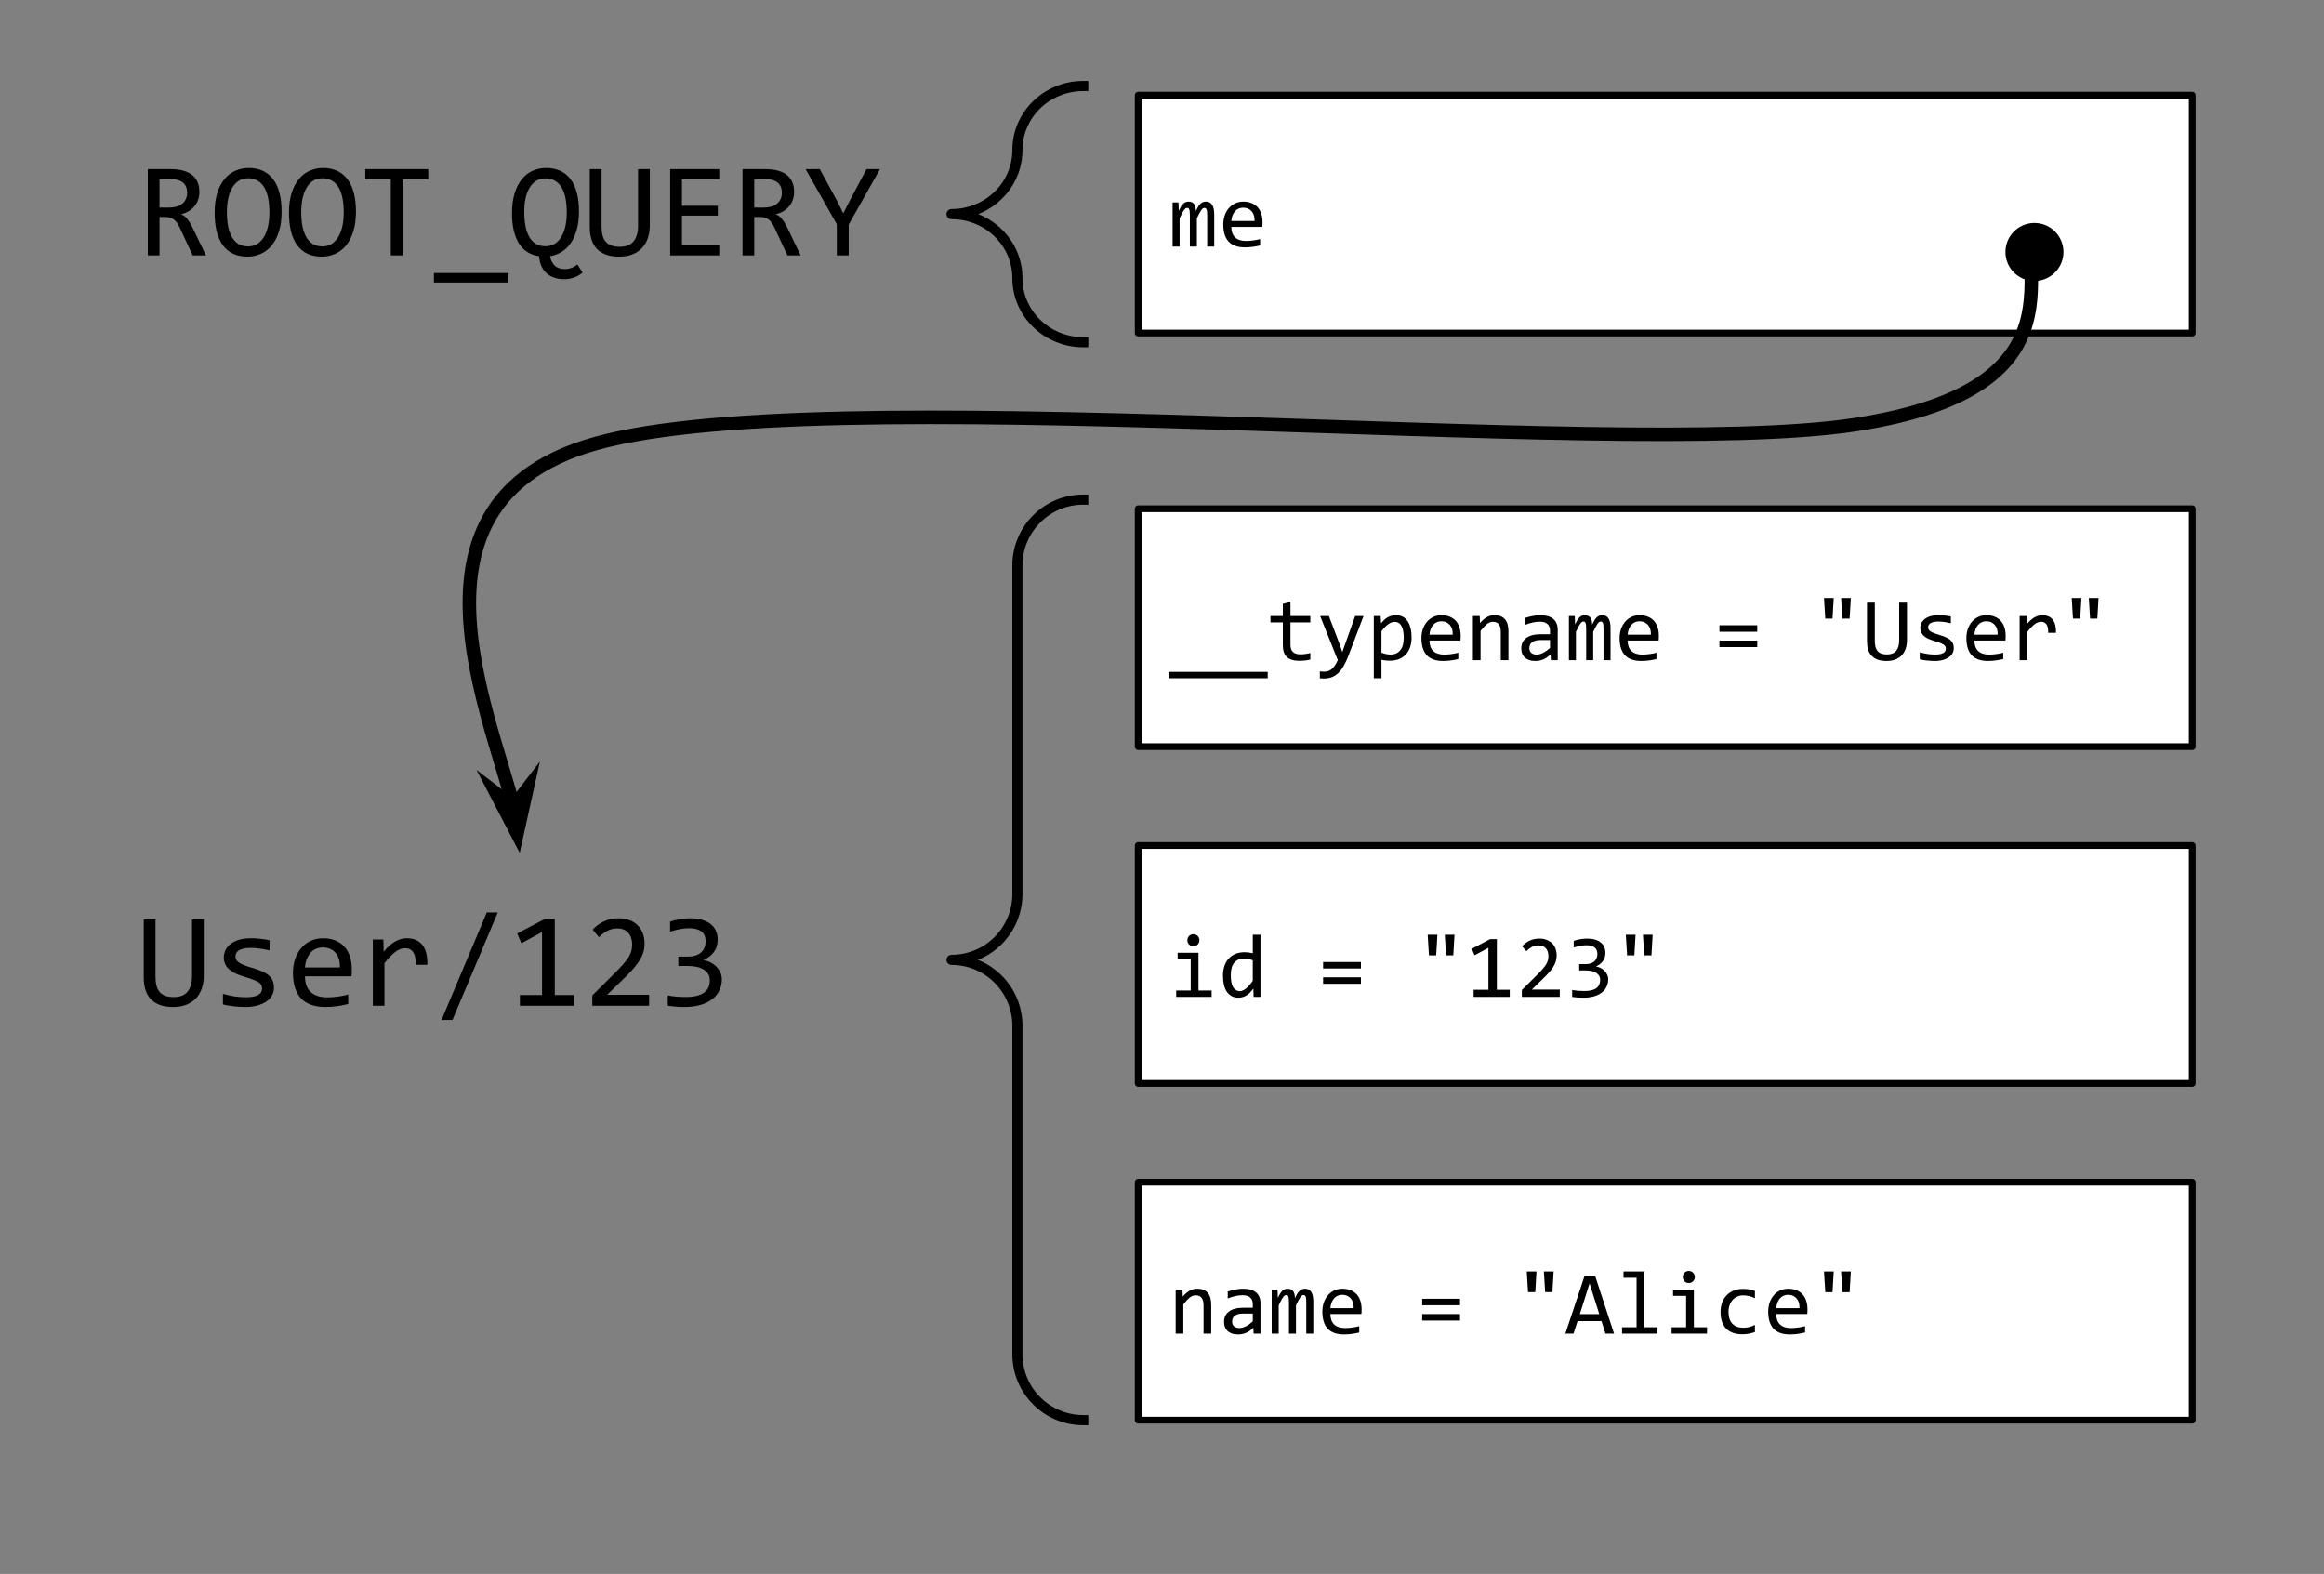 <svg version="1.1" viewBox="0.0 0.0 687.52 465.564" fill="none" stroke="none" stroke-linecap="square" stroke-miterlimit="10" xmlns:xlink="http://www.w3.org/1999/xlink" xmlns="http://www.w3.org/2000/svg"><rect x="0.0" y="0.0" width="687.52" height="465.564" fill="#808080" stroke="none"/><clipPath id="p.0"><path d="m0 0l687.52 0l0 465.564l-687.52 0l0 -465.564z" clip-rule="nonzero"/></clipPath><g clip-path="url(#p.0)"><path fill="#000000" fill-opacity="0.0" d="m0 0l687.52 0l0 465.564l-687.52 0z" fill-rule="evenodd"/><path fill="#000000" fill-opacity="0.0" d="m31.396 28.152l256.598 0l0 70.362l-256.598 0z" fill-rule="evenodd"/><path fill="#000000" d="m60.928 75.552l-3.922 0l-3.812 -8.172q-0.438 -0.938 -0.891 -1.547q-0.438 -0.609 -0.953 -0.969q-0.516 -0.375 -1.141 -0.531q-0.609 -0.156 -1.375 -0.156l-1.641 0l0 11.375l-3.469 0l0 -25.531l6.828 0q2.234 0 3.828 0.5q1.609 0.484 2.625 1.359q1.031 0.875 1.5 2.125q0.484 1.234 0.484 2.734q0 1.188 -0.359 2.266q-0.344 1.062 -1.047 1.938q-0.688 0.859 -1.719 1.5q-1.016 0.625 -2.344 0.938q1.078 0.375 1.828 1.313q0.75 0.922 1.531 2.453l4.047 8.406zm-5.562 -18.516q0 -2.047 -1.281 -3.062q-1.281 -1.016 -3.609 -1.016l-3.281 0l0 8.438l2.812 0q1.234 0 2.219 -0.281q0.984 -0.297 1.672 -0.844q0.703 -0.562 1.078 -1.375q0.391 -0.812 0.391 -1.859zm27.945 5.578q0 3.438 -0.812 5.938q-0.812 2.5 -2.188 4.141q-1.375 1.625 -3.219 2.422q-1.844 0.797 -3.906 0.797q-2.453 0 -4.281 -0.891q-1.828 -0.891 -3.031 -2.562q-1.203 -1.688 -1.797 -4.094q-0.578 -2.422 -0.578 -5.453q0 -3.391 0.797 -5.891q0.812 -2.5 2.188 -4.125q1.375 -1.641 3.203 -2.422q1.844 -0.797 3.891 -0.797q2.469 0 4.297 0.906q1.828 0.891 3.031 2.562q1.219 1.656 1.812 4.062q0.594 2.406 0.594 5.406zm-3.609 0.266q0 -2.25 -0.344 -4.109q-0.344 -1.875 -1.109 -3.219q-0.766 -1.344 -1.969 -2.078q-1.188 -0.75 -2.891 -0.75q-1.641 0 -2.828 0.797q-1.172 0.781 -1.938 2.141q-0.766 1.359 -1.141 3.188q-0.359 1.812 -0.359 3.875q0 2.266 0.344 4.125q0.359 1.859 1.109 3.203q0.75 1.344 1.938 2.094q1.188 0.734 2.875 0.734q1.641 0 2.828 -0.797q1.188 -0.797 1.953 -2.141q0.781 -1.359 1.156 -3.172q0.375 -1.828 0.375 -3.891zm25.602 -0.266q0 3.438 -0.812 5.938q-0.812 2.5 -2.188 4.141q-1.375 1.625 -3.219 2.422q-1.844 0.797 -3.906 0.797q-2.453 0 -4.281 -0.891q-1.828 -0.891 -3.031 -2.562q-1.203 -1.688 -1.797 -4.094q-0.578 -2.422 -0.578 -5.453q0 -3.391 0.797 -5.891q0.812 -2.5 2.188 -4.125q1.375 -1.641 3.203 -2.422q1.844 -0.797 3.891 -0.797q2.469 0 4.297 0.906q1.828 0.891 3.031 2.562q1.219 1.656 1.812 4.062q0.594 2.406 0.594 5.406zm-3.609 0.266q0 -2.25 -0.344 -4.109q-0.344 -1.875 -1.109 -3.219q-0.766 -1.344 -1.969 -2.078q-1.188 -0.75 -2.891 -0.75q-1.641 0 -2.828 0.797q-1.172 0.781 -1.938 2.141q-0.766 1.359 -1.141 3.188q-0.359 1.812 -0.359 3.875q0 2.266 0.344 4.125q0.359 1.859 1.109 3.203q0.75 1.344 1.938 2.094q1.188 0.734 2.875 0.734q1.641 0 2.828 -0.797q1.188 -0.797 1.953 -2.141q0.781 -1.359 1.156 -3.172q0.375 -1.828 0.375 -3.891zm24.992 -9.891l-7.562 0l0 22.563l-3.516 0l0 -22.563l-7.547 0l0 -2.969l18.625 0l0 2.969zm23.68 30.578l-22.0 0l0 -2.812l22.0 0l0 2.812zm9.117 -7.781q-2.031 -0.297 -3.547 -1.281q-1.5 -1.0 -2.5 -2.625q-0.984 -1.641 -1.484 -3.859q-0.484 -2.219 -0.484 -4.906q0 -3.484 0.797 -6.016q0.812 -2.547 2.188 -4.188q1.375 -1.656 3.203 -2.438q1.844 -0.797 3.891 -0.797q2.469 0 4.297 0.891q1.828 0.875 3.031 2.547q1.219 1.672 1.812 4.047q0.594 2.375 0.594 5.344q0 3.125 -0.672 5.484q-0.656 2.344 -1.812 3.984q-1.156 1.641 -2.719 2.578q-1.562 0.938 -3.359 1.234q0.297 1.719 1.375 2.766q1.078 1.047 3.031 1.047q0.938 0 1.844 -0.312q0.906 -0.312 1.844 -1.062l1.547 2.406q-1.297 1.062 -2.672 1.5q-1.359 0.453 -2.797 0.453q-1.562 0 -2.875 -0.438q-1.312 -0.422 -2.281 -1.281q-0.969 -0.844 -1.562 -2.125q-0.578 -1.266 -0.688 -2.953zm8.188 -12.875q0 -2.266 -0.344 -4.125q-0.344 -1.875 -1.109 -3.203q-0.766 -1.344 -1.969 -2.078q-1.188 -0.75 -2.891 -0.75q-1.641 0 -2.828 0.781q-1.172 0.781 -1.938 2.125q-0.766 1.328 -1.141 3.125q-0.359 1.781 -0.359 3.797q0 2.328 0.344 4.219q0.359 1.875 1.109 3.219q0.75 1.344 1.938 2.078q1.188 0.734 2.875 0.734q1.641 0 2.828 -0.781q1.188 -0.781 1.953 -2.125q0.781 -1.344 1.156 -3.156q0.375 -1.812 0.375 -3.859zm24.57 3.75q0 2.109 -0.609 3.828q-0.594 1.703 -1.75 2.906q-1.141 1.203 -2.812 1.859q-1.672 0.656 -3.844 0.656q-2.375 0 -4.047 -0.625q-1.656 -0.641 -2.703 -1.781q-1.031 -1.141 -1.516 -2.734q-0.484 -1.609 -0.484 -3.578l0 -17.172l3.484 0l0 16.891q0 1.516 0.281 2.656q0.281 1.125 0.922 1.891q0.656 0.75 1.672 1.141q1.031 0.391 2.516 0.391q2.766 0 4.078 -1.594q1.328 -1.609 1.328 -4.516l0 -16.859l3.484 0l0 16.641zm20.539 8.891l-14.516 0l0 -25.531l14.516 0l0 2.938l-11.031 0l0 7.906l10.609 0l0 2.922l-10.609 0l0 8.797l11.031 0l0 2.969zm24.086 0l-3.922 0l-3.812 -8.172q-0.438 -0.938 -0.891 -1.547q-0.438 -0.609 -0.953 -0.969q-0.516 -0.375 -1.141 -0.531q-0.609 -0.156 -1.375 -0.156l-1.641 0l0 11.375l-3.469 0l0 -25.531l6.828 0q2.234 0 3.828 0.5q1.609 0.484 2.625 1.359q1.031 0.875 1.5 2.125q0.484 1.234 0.484 2.734q0 1.188 -0.359 2.266q-0.344 1.062 -1.047 1.938q-0.688 0.859 -1.719 1.5q-1.016 0.625 -2.344 0.938q1.078 0.375 1.828 1.313q0.75 0.922 1.531 2.453l4.047 8.406zm-5.562 -18.516q0 -2.047 -1.281 -3.062q-1.281 -1.016 -3.609 -1.016l-3.281 0l0 8.438l2.812 0q1.234 0 2.219 -0.281q0.984 -0.297 1.672 -0.844q0.703 -0.562 1.078 -1.375q0.391 -0.812 0.391 -1.859zm29.023 -7.016l-9.25 16.406l0 9.125l-3.516 0l0 -9.203l-9.234 -16.328l4.203 0l5.078 9.344l1.875 3.75l1.719 -3.406l5.141 -9.688l3.984 0z" fill-rule="nonzero"/><path fill="#ffffff" d="m336.722 28.152l311.811 0l0 70.362l-311.811 0z" fill-rule="evenodd"/><path stroke="#000000" stroke-width="2.0" stroke-linejoin="round" stroke-linecap="butt" d="m336.722 28.152l311.811 0l0 70.362l-311.811 0z" fill-rule="evenodd"/><path fill="#000000" d="m357.128 72.933l0 -9.391q0 -0.609 -0.047 -1.0q-0.047 -0.391 -0.156 -0.609q-0.094 -0.234 -0.25 -0.328q-0.141 -0.094 -0.359 -0.094q-0.266 0 -0.484 0.156q-0.219 0.156 -0.469 0.516q-0.25 0.344 -0.562 0.938q-0.312 0.578 -0.719 1.422l0 8.391l-2.078 0l0 -9.141q0 -0.719 -0.047 -1.156q-0.031 -0.438 -0.141 -0.688q-0.094 -0.25 -0.25 -0.344q-0.156 -0.094 -0.375 -0.094q-0.234 0 -0.453 0.141q-0.203 0.125 -0.453 0.469q-0.25 0.328 -0.562 0.922q-0.312 0.578 -0.75 1.5l0 8.391l-2.078 0l0 -13.063l1.734 0l0.094 2.484q0.344 -0.75 0.656 -1.266q0.328 -0.516 0.656 -0.828q0.344 -0.328 0.719 -0.469q0.391 -0.156 0.859 -0.156q1.062 0 1.609 0.688q0.547 0.688 0.547 2.125q0.312 -0.672 0.609 -1.188q0.297 -0.531 0.641 -0.891q0.344 -0.359 0.766 -0.547q0.422 -0.188 0.969 -0.188q2.453 0 2.453 3.781l0 9.516l-2.078 0zm16.374 -7.219q0 0.484 -0.016 0.812q-0.016 0.312 -0.047 0.594l-9.172 0q0 2.016 1.109 3.094q1.125 1.062 3.234 1.062q0.578 0 1.141 -0.047q0.578 -0.047 1.109 -0.125q0.547 -0.078 1.031 -0.172q0.484 -0.094 0.906 -0.219l0 1.875q-0.922 0.25 -2.094 0.406q-1.172 0.172 -2.422 0.172q-1.672 0 -2.891 -0.453q-1.203 -0.453 -1.984 -1.312q-0.766 -0.875 -1.141 -2.125q-0.375 -1.266 -0.375 -2.859q0 -1.375 0.391 -2.594q0.406 -1.234 1.172 -2.156q0.766 -0.938 1.859 -1.484q1.109 -0.547 2.516 -0.547q1.375 0 2.422 0.438q1.062 0.422 1.781 1.203q0.719 0.781 1.094 1.922q0.375 1.125 0.375 2.516zm-2.359 -0.328q0.031 -0.875 -0.172 -1.594q-0.203 -0.719 -0.641 -1.234q-0.438 -0.531 -1.094 -0.828q-0.641 -0.297 -1.5 -0.297q-0.75 0 -1.359 0.297q-0.609 0.281 -1.062 0.812q-0.438 0.516 -0.719 1.25q-0.266 0.719 -0.328 1.594l6.875 0z" fill-rule="nonzero"/><path fill="#ffffff" d="m336.722 250.105l311.811 0l0 70.362l-311.811 0z" fill-rule="evenodd"/><path stroke="#000000" stroke-width="2.0" stroke-linejoin="round" stroke-linecap="butt" d="m336.722 250.105l311.811 0l0 70.362l-311.811 0z" fill-rule="evenodd"/><path fill="#000000" d="m352.253 283.699l-3.859 0l0 -1.875l6.156 0l0 11.172l3.891 0l0 1.891l-10.484 0l0 -1.891l4.297 0l0 -9.297zm0.797 -7.359q0.375 0 0.703 0.141q0.328 0.125 0.562 0.375q0.25 0.25 0.375 0.578q0.141 0.312 0.141 0.688q0 0.359 -0.141 0.688q-0.125 0.328 -0.375 0.578q-0.234 0.25 -0.562 0.391q-0.328 0.125 -0.703 0.125q-0.375 0 -0.703 -0.125q-0.328 -0.141 -0.578 -0.391q-0.234 -0.25 -0.375 -0.578q-0.125 -0.328 -0.125 -0.688q0 -0.375 0.125 -0.688q0.141 -0.328 0.375 -0.578q0.25 -0.25 0.578 -0.375q0.328 -0.141 0.703 -0.141zm8.749 12.281q0 -1.656 0.453 -2.953q0.453 -1.297 1.297 -2.188q0.844 -0.891 2.016 -1.344q1.172 -0.469 2.625 -0.469q0.625 0 1.219 0.078q0.609 0.078 1.203 0.234l0 -5.484l2.281 0l0 18.391l-2.031 0l-0.078 -2.469q-0.953 1.375 -2.062 2.047q-1.109 0.656 -2.391 0.656q-1.125 0 -1.984 -0.469q-0.844 -0.469 -1.422 -1.312q-0.562 -0.859 -0.844 -2.047q-0.281 -1.203 -0.281 -2.672zm2.312 -0.141q0 2.375 0.688 3.547q0.703 1.156 1.984 1.156q0.859 0 1.812 -0.766q0.953 -0.766 2.016 -2.281l0 -6.062q-0.562 -0.266 -1.25 -0.391q-0.672 -0.141 -1.328 -0.141q-1.844 0 -2.891 1.203q-1.031 1.188 -1.031 3.734zm38.499 -2.0l-11.188 0l0 -1.922l11.188 0l0 1.922zm0 4.531l-11.188 0l0 -1.922l11.188 0l0 1.922zm22.624 -14.516l-0.359 6.109l-2.141 0l-0.375 -6.109l2.875 0zm5.062 0l-0.359 6.109l-2.141 0l-0.375 -6.109l2.875 0zm16.343 18.391l-10.688 0l0 -2.109l4.375 0l0 -12.422l-4.078 2.219l-0.844 -1.922l5.422 -2.859l2.0 0l0 14.984l3.812 0l0 2.109zm14.796 0l-11.219 0l0 -2.031l4.406 -4.375q1.078 -1.062 1.75 -1.844q0.688 -0.781 1.062 -1.422q0.375 -0.656 0.5 -1.219q0.141 -0.578 0.141 -1.234q0 -0.625 -0.172 -1.188q-0.172 -0.578 -0.531 -1.0q-0.344 -0.438 -0.906 -0.672q-0.562 -0.25 -1.344 -0.25q-1.078 0 -1.969 0.484q-0.875 0.469 -1.609 1.234l-1.25 -1.484q0.953 -1.016 2.203 -1.625q1.266 -0.625 2.938 -0.625q1.125 0 2.047 0.344q0.938 0.344 1.609 0.984q0.688 0.625 1.047 1.562q0.375 0.922 0.375 2.078q0 0.969 -0.266 1.812q-0.25 0.828 -0.781 1.656q-0.516 0.828 -1.328 1.719q-0.797 0.875 -1.891 1.922l-3.078 3.016l8.266 0l0 2.156zm14.328 -5.172q0 1.125 -0.453 2.109q-0.453 0.984 -1.375 1.719q-0.906 0.734 -2.297 1.156q-1.375 0.422 -3.203 0.422q-1.016 0 -1.828 -0.062q-0.797 -0.062 -1.5 -0.172l0 -2.031q0.797 0.141 1.688 0.219q0.906 0.078 1.844 0.078q1.281 0 2.188 -0.219q0.906 -0.234 1.469 -0.656q0.578 -0.438 0.828 -1.047q0.266 -0.609 0.266 -1.375q0 -0.703 -0.312 -1.219q-0.312 -0.531 -0.875 -0.875q-0.562 -0.359 -1.359 -0.531q-0.781 -0.172 -1.719 -0.172l-1.938 0l0 -1.875l1.969 0q0.766 0 1.391 -0.188q0.641 -0.203 1.078 -0.578q0.453 -0.391 0.688 -0.938q0.25 -0.562 0.25 -1.266q0 -1.359 -0.844 -1.984q-0.828 -0.625 -2.438 -0.625q-0.859 0 -1.781 0.172q-0.906 0.172 -1.938 0.5l0 -1.969q0.438 -0.156 0.938 -0.281q0.5 -0.125 1.0 -0.203q0.5 -0.094 1.0 -0.141q0.5 -0.047 0.953 -0.047q1.344 0 2.375 0.297q1.031 0.297 1.719 0.844q0.688 0.547 1.031 1.328q0.359 0.781 0.359 1.75q0 1.453 -0.75 2.453q-0.734 0.984 -2.047 1.578q0.672 0.094 1.312 0.406q0.641 0.312 1.156 0.812q0.516 0.484 0.828 1.156q0.328 0.656 0.328 1.453zm8.093 -13.219l-0.359 6.109l-2.141 0l-0.375 -6.109l2.875 0zm5.062 0l-0.359 6.109l-2.141 0l-0.375 -6.109l2.875 0z" fill-rule="nonzero"/><path fill="#000000" fill-opacity="0.0" d="m31.396 250.105l256.598 0l0 70.362l-256.598 0z" fill-rule="evenodd"/><path fill="#000000" d="m60.287 288.614q0 2.109 -0.609 3.828q-0.594 1.703 -1.75 2.906q-1.141 1.203 -2.812 1.859q-1.672 0.656 -3.844 0.656q-2.375 0 -4.047 -0.625q-1.656 -0.641 -2.703 -1.781q-1.031 -1.141 -1.516 -2.734q-0.484 -1.609 -0.484 -3.578l0 -17.172l3.484 0l0 16.891q0 1.516 0.281 2.656q0.281 1.125 0.922 1.891q0.656 0.75 1.672 1.141q1.031 0.391 2.516 0.391q2.766 0 4.078 -1.594q1.328 -1.609 1.328 -4.516l0 -16.859l3.484 0l0 16.641zm20.758 3.531q0 1.047 -0.359 1.875q-0.344 0.812 -0.953 1.453q-0.609 0.625 -1.406 1.078q-0.797 0.438 -1.703 0.734q-0.906 0.297 -1.875 0.438q-0.953 0.141 -1.875 0.141q-1.984 0 -3.656 -0.188q-1.672 -0.172 -3.266 -0.562l0 -3.125q1.719 0.484 3.406 0.75q1.703 0.25 3.391 0.25q2.438 0 3.609 -0.656q1.172 -0.672 1.172 -1.906q0 -0.531 -0.188 -0.953q-0.188 -0.422 -0.672 -0.797q-0.484 -0.375 -1.516 -0.781q-1.031 -0.422 -2.797 -0.953q-1.328 -0.391 -2.453 -0.875q-1.125 -0.5 -1.953 -1.188q-0.812 -0.688 -1.281 -1.594q-0.469 -0.922 -0.469 -2.172q0 -0.828 0.375 -1.797q0.391 -0.984 1.297 -1.812q0.922 -0.844 2.484 -1.406q1.562 -0.562 3.906 -0.562q1.156 0 2.562 0.141q1.406 0.125 2.922 0.438l0 3.016q-1.594 -0.391 -3.031 -0.562q-1.438 -0.188 -2.484 -0.188q-1.281 0 -2.156 0.203q-0.859 0.188 -1.406 0.531q-0.531 0.328 -0.766 0.797q-0.234 0.453 -0.234 0.984q0 0.531 0.203 0.969q0.219 0.422 0.766 0.828q0.562 0.391 1.547 0.797q1.0 0.391 2.609 0.859q1.734 0.516 2.922 1.078q1.203 0.547 1.938 1.234q0.75 0.672 1.062 1.531q0.328 0.859 0.328 1.953zm23.023 -5.484q0 0.719 -0.016 1.219q-0.016 0.484 -0.062 0.906l-13.766 0q0 3.016 1.672 4.625q1.688 1.609 4.844 1.609q0.859 0 1.719 -0.062q0.859 -0.078 1.656 -0.188q0.812 -0.125 1.547 -0.266q0.734 -0.141 1.359 -0.328l0 2.797q-1.391 0.391 -3.141 0.641q-1.75 0.25 -3.625 0.25q-2.516 0 -4.344 -0.688q-1.812 -0.688 -2.969 -1.984q-1.156 -1.297 -1.719 -3.188q-0.562 -1.891 -0.562 -4.266q0 -2.078 0.594 -3.922q0.609 -1.844 1.75 -3.234q1.141 -1.406 2.797 -2.219q1.656 -0.828 3.766 -0.828q2.062 0 3.641 0.656q1.578 0.641 2.656 1.828q1.094 1.172 1.641 2.859q0.562 1.688 0.562 3.781zm-3.531 -0.484q0.062 -1.312 -0.25 -2.391q-0.312 -1.094 -0.969 -1.875q-0.656 -0.781 -1.641 -1.219q-0.969 -0.438 -2.266 -0.438q-1.109 0 -2.031 0.438q-0.906 0.422 -1.578 1.203q-0.656 0.781 -1.078 1.875q-0.406 1.094 -0.5 2.406l10.312 0zm9.758 -8.281l3.109 0l0.094 3.609q1.75 -2.094 3.438 -3.031q1.688 -0.938 3.406 -0.938q3.047 0 4.609 1.984q1.578 1.969 1.469 5.859l-3.438 0q0.047 -2.578 -0.766 -3.734q-0.797 -1.172 -2.359 -1.172q-0.688 0 -1.391 0.25q-0.688 0.234 -1.422 0.781q-0.734 0.531 -1.562 1.375q-0.812 0.828 -1.75 2.031l0 12.594l-3.438 0l0 -19.609zm36.961 -7.984l-13.406 31.797l-3.234 0l13.391 -31.797l3.25 0zm22.57 27.594l-16.031 0l0 -3.172l6.562 0l0 -18.625l-6.109 3.312l-1.25 -2.891l8.125 -4.266l3.0 0l0 22.469l5.703 0l0 3.172zm22.211 0l-16.812 0l0 -3.047l6.594 -6.562q1.625 -1.609 2.641 -2.781q1.016 -1.172 1.578 -2.125q0.578 -0.969 0.766 -1.828q0.203 -0.859 0.203 -1.859q0 -0.938 -0.266 -1.781q-0.25 -0.859 -0.781 -1.5q-0.516 -0.641 -1.359 -1.016q-0.844 -0.375 -2.016 -0.375q-1.625 0 -2.953 0.734q-1.328 0.719 -2.438 1.859l-1.875 -2.234q1.453 -1.531 3.328 -2.438q1.891 -0.922 4.391 -0.922q1.703 0 3.094 0.516q1.391 0.5 2.406 1.453q1.016 0.953 1.578 2.344q0.562 1.391 0.562 3.125q0 1.469 -0.391 2.719q-0.391 1.25 -1.188 2.484q-0.797 1.234 -2.0 2.562q-1.188 1.328 -2.828 2.922l-4.641 4.5l12.406 0l0 3.25zm21.508 -7.75q0 1.672 -0.688 3.156q-0.688 1.469 -2.062 2.578q-1.359 1.094 -3.438 1.734q-2.062 0.641 -4.812 0.641q-1.516 0 -2.734 -0.109q-1.203 -0.094 -2.266 -0.25l0 -3.047q1.219 0.219 2.562 0.344q1.344 0.109 2.75 0.109q1.922 0 3.266 -0.344q1.359 -0.344 2.219 -0.984q0.859 -0.656 1.25 -1.562q0.391 -0.922 0.391 -2.078q0 -1.047 -0.469 -1.828q-0.469 -0.781 -1.312 -1.312q-0.844 -0.531 -2.031 -0.797q-1.188 -0.266 -2.594 -0.266l-2.906 0l0 -2.781l2.953 0q1.156 0 2.094 -0.297q0.953 -0.312 1.625 -0.875q0.672 -0.578 1.031 -1.406q0.359 -0.828 0.359 -1.875q0 -2.062 -1.25 -3.0q-1.25 -0.938 -3.672 -0.938q-1.281 0 -2.656 0.266q-1.359 0.25 -2.922 0.75l0 -2.969q0.656 -0.234 1.406 -0.406q0.766 -0.188 1.516 -0.312q0.75 -0.141 1.484 -0.203q0.75 -0.062 1.438 -0.062q2.031 0 3.562 0.438q1.547 0.438 2.578 1.266q1.047 0.812 1.562 1.984q0.531 1.172 0.531 2.641q0 2.188 -1.125 3.672q-1.125 1.484 -3.078 2.359q1.0 0.156 1.969 0.625q0.969 0.469 1.734 1.203q0.781 0.734 1.25 1.734q0.484 0.984 0.484 2.203z" fill-rule="nonzero"/><path fill="#000000" fill-opacity="0.0" d="m320.462 101.223c-10.759 0 -19.48 -8.482 -19.48 -18.945l0 0c0 -10.463 -8.722 -18.945 -19.48 -18.945l0 0c10.759 0 19.48 -8.482 19.48 -18.945l0 0l0 0c0 -10.463 8.722 -18.945 19.48 -18.945z" fill-rule="evenodd"/><path fill="#000000" fill-opacity="0.0" d="m320.462 101.223c-10.759 0 -19.48 -8.482 -19.48 -18.945l0 0c0 -10.463 -8.722 -18.945 -19.48 -18.945l0 0c10.759 0 19.48 -8.482 19.48 -18.945l0 0l0 0c0 -10.463 8.722 -18.945 19.48 -18.945" fill-rule="evenodd"/><path stroke="#000000" stroke-width="3.0" stroke-linejoin="round" stroke-linecap="butt" d="m320.462 101.223c-10.759 0 -19.48 -8.482 -19.48 -18.945l0 0c0 -10.463 -8.722 -18.945 -19.48 -18.945l0 0c10.759 0 19.48 -8.482 19.48 -18.945l0 0l0 0c0 -10.463 8.722 -18.945 19.48 -18.945" fill-rule="evenodd"/><path fill="#000000" fill-opacity="0.0" d="m320.462 420.071c-10.759 0 -19.48 -8.722 -19.48 -19.48l0 -97.181c0 -10.759 -8.722 -19.48 -19.48 -19.48l0 0c10.759 0 19.48 -8.722 19.48 -19.48l0 -97.181l0 0c0 -10.759 8.722 -19.48 19.48 -19.48z" fill-rule="evenodd"/><path fill="#000000" fill-opacity="0.0" d="m320.462 420.071c-10.759 0 -19.48 -8.722 -19.48 -19.48l0 -97.181c0 -10.759 -8.722 -19.48 -19.48 -19.48l0 0c10.759 0 19.48 -8.722 19.48 -19.48l0 -97.181l0 0c0 -10.759 8.722 -19.48 19.48 -19.48" fill-rule="evenodd"/><path stroke="#000000" stroke-width="3.0" stroke-linejoin="round" stroke-linecap="butt" d="m320.462 420.071c-10.759 0 -19.48 -8.722 -19.48 -19.48l0 -97.181c0 -10.759 -8.722 -19.48 -19.48 -19.48l0 0c10.759 0 19.48 -8.722 19.48 -19.48l0 -97.181l0 0c0 -10.759 8.722 -19.48 19.48 -19.48" fill-rule="evenodd"/><path fill="#ffffff" d="m336.722 349.714l311.811 0l0 70.362l-311.811 0z" fill-rule="evenodd"/><path stroke="#000000" stroke-width="2.0" stroke-linejoin="round" stroke-linecap="butt" d="m336.722 349.714l311.811 0l0 70.362l-311.811 0z" fill-rule="evenodd"/><path fill="#000000" d="m347.8 381.433l2.016 0l0.094 2.109q0.578 -0.688 1.109 -1.125q0.531 -0.453 1.047 -0.719q0.516 -0.281 1.047 -0.391q0.531 -0.109 1.109 -0.109q2.016 0 3.047 1.188q1.047 1.188 1.047 3.578l0 8.531l-2.266 0l0 -8.344q0 -1.531 -0.578 -2.266q-0.578 -0.734 -1.703 -0.734q-0.422 0 -0.828 0.125q-0.391 0.109 -0.828 0.422q-0.422 0.312 -0.922 0.828q-0.5 0.516 -1.125 1.297l0 8.672l-2.266 0l0 -13.062zm23.062 13.062l-0.062 -1.75q-1.062 1.047 -2.172 1.516q-1.094 0.469 -2.297 0.469q-1.125 0 -1.922 -0.281q-0.797 -0.297 -1.312 -0.797q-0.5 -0.5 -0.75 -1.172q-0.234 -0.672 -0.234 -1.469q0 -1.969 1.453 -3.078q1.469 -1.109 4.328 -1.109l2.719 0l0 -1.156q0 -1.156 -0.75 -1.844q-0.734 -0.703 -2.266 -0.703q-1.094 0 -2.172 0.25q-1.078 0.25 -2.219 0.703l0 -2.047q0.422 -0.156 0.953 -0.297q0.531 -0.156 1.109 -0.266q0.594 -0.125 1.219 -0.188q0.641 -0.078 1.297 -0.078q1.188 0 2.125 0.266q0.953 0.25 1.609 0.781q0.672 0.531 1.016 1.344q0.359 0.812 0.359 1.906l0 9.0l-2.031 0zm-0.25 -5.953l-2.875 0q-0.844 0 -1.469 0.172q-0.609 0.172 -1.0 0.484q-0.391 0.312 -0.578 0.75q-0.188 0.438 -0.188 0.984q0 0.375 0.109 0.719q0.125 0.344 0.375 0.609q0.266 0.266 0.688 0.422q0.422 0.156 1.016 0.156q0.781 0 1.781 -0.469q1.016 -0.484 2.141 -1.5l0 -2.328zm15.828 5.953l0 -9.391q0 -0.609 -0.047 -1.0q-0.047 -0.391 -0.156 -0.609q-0.094 -0.234 -0.25 -0.328q-0.141 -0.094 -0.359 -0.094q-0.266 0 -0.484 0.156q-0.219 0.156 -0.469 0.516q-0.25 0.344 -0.562 0.938q-0.312 0.578 -0.719 1.422l0 8.391l-2.078 0l0 -9.141q0 -0.719 -0.047 -1.156q-0.031 -0.438 -0.141 -0.688q-0.094 -0.25 -0.25 -0.344q-0.156 -0.094 -0.375 -0.094q-0.234 0 -0.453 0.141q-0.203 0.125 -0.453 0.469q-0.25 0.328 -0.562 0.922q-0.312 0.578 -0.75 1.5l0 8.391l-2.078 0l0 -13.062l1.734 0l0.094 2.484q0.344 -0.75 0.656 -1.266q0.328 -0.516 0.656 -0.828q0.344 -0.328 0.719 -0.469q0.391 -0.156 0.859 -0.156q1.062 0 1.609 0.688q0.547 0.688 0.547 2.125q0.312 -0.672 0.609 -1.188q0.297 -0.531 0.641 -0.891q0.344 -0.359 0.766 -0.547q0.422 -0.188 0.969 -0.188q2.453 0 2.453 3.781l0 9.516l-2.078 0zm16.374 -7.219q0 0.484 -0.016 0.812q-0.016 0.312 -0.047 0.594l-9.172 0q0 2.016 1.109 3.094q1.125 1.062 3.234 1.062q0.578 0 1.141 -0.047q0.578 -0.047 1.109 -0.125q0.547 -0.078 1.031 -0.172q0.484 -0.094 0.906 -0.219l0 1.875q-0.922 0.25 -2.094 0.406q-1.172 0.172 -2.422 0.172q-1.672 0 -2.891 -0.453q-1.203 -0.453 -1.984 -1.312q-0.766 -0.875 -1.141 -2.125q-0.375 -1.266 -0.375 -2.859q0 -1.375 0.391 -2.594q0.406 -1.234 1.172 -2.156q0.766 -0.938 1.859 -1.484q1.109 -0.547 2.516 -0.547q1.375 0 2.422 0.438q1.062 0.422 1.781 1.203q0.719 0.781 1.094 1.922q0.375 1.125 0.375 2.516zm-2.359 -0.328q0.031 -0.875 -0.172 -1.594q-0.203 -0.719 -0.641 -1.234q-0.438 -0.531 -1.094 -0.828q-0.641 -0.297 -1.5 -0.297q-0.75 0 -1.359 0.297q-0.609 0.281 -1.062 0.812q-0.438 0.516 -0.719 1.25q-0.266 0.719 -0.328 1.594l6.875 0zm31.468 -0.859l-11.188 0l0 -1.922l11.188 0l0 1.922zm0 4.531l-11.188 0l0 -1.922l11.188 0l0 1.922zm22.624 -14.516l-0.359 6.109l-2.141 0l-0.375 -6.109l2.875 0zm5.062 0l-0.359 6.109l-2.141 0l-0.375 -6.109l2.875 0zm17.89 18.391l-2.531 0l-1.188 -3.703l-7.078 0l-1.203 3.703l-2.406 0l5.656 -17.016l3.172 0l5.578 17.016zm-4.375 -5.781l-2.875 -9.094l-2.875 9.094l5.75 0zm11.031 -10.75l-3.859 0l0 -1.859l6.156 0l0 16.5l3.891 0l0 1.891l-10.484 0l0 -1.891l4.297 0l0 -14.641zm14.656 5.344l-3.859 0l0 -1.875l6.156 0l0 11.172l3.891 0l0 1.891l-10.484 0l0 -1.891l4.297 0l0 -9.297zm0.797 -7.359q0.375 0 0.703 0.141q0.328 0.125 0.562 0.375q0.25 0.25 0.375 0.578q0.141 0.312 0.141 0.688q0 0.359 -0.141 0.688q-0.125 0.328 -0.375 0.578q-0.234 0.25 -0.562 0.391q-0.328 0.125 -0.703 0.125q-0.375 0 -0.703 -0.125q-0.328 -0.141 -0.578 -0.391q-0.234 -0.25 -0.375 -0.578q-0.125 -0.328 -0.125 -0.688q0 -0.375 0.125 -0.688q0.141 -0.328 0.375 -0.578q0.25 -0.25 0.578 -0.375q0.328 -0.141 0.703 -0.141zm19.562 18.062q-0.891 0.344 -1.828 0.5q-0.922 0.172 -1.906 0.172q-3.094 0 -4.766 -1.672q-1.672 -1.688 -1.672 -4.922q0 -1.547 0.469 -2.812q0.484 -1.266 1.359 -2.156q0.875 -0.906 2.078 -1.391q1.219 -0.484 2.672 -0.484q1.016 0 1.891 0.141q0.891 0.141 1.703 0.469l0 2.156q-0.844 -0.438 -1.734 -0.641q-0.875 -0.203 -1.812 -0.203q-0.859 0 -1.641 0.344q-0.766 0.328 -1.359 0.953q-0.578 0.625 -0.922 1.531q-0.344 0.891 -0.344 2.016q0 2.375 1.156 3.562q1.156 1.172 3.188 1.172q0.938 0 1.797 -0.203q0.859 -0.219 1.672 -0.641l0 2.109zm15.546 -6.734q0 0.484 -0.016 0.812q-0.016 0.312 -0.047 0.594l-9.172 0q0 2.016 1.109 3.094q1.125 1.062 3.234 1.062q0.578 0 1.141 -0.047q0.578 -0.047 1.109 -0.125q0.547 -0.078 1.031 -0.172q0.484 -0.094 0.906 -0.219l0 1.875q-0.922 0.25 -2.094 0.406q-1.172 0.172 -2.422 0.172q-1.672 0 -2.891 -0.453q-1.203 -0.453 -1.984 -1.312q-0.766 -0.875 -1.141 -2.125q-0.375 -1.266 -0.375 -2.859q0 -1.375 0.391 -2.594q0.406 -1.234 1.172 -2.156q0.766 -0.938 1.859 -1.484q1.109 -0.547 2.516 -0.547q1.375 0 2.422 0.438q1.062 0.422 1.781 1.203q0.719 0.781 1.094 1.922q0.375 1.125 0.375 2.516zm-2.359 -0.328q0.031 -0.875 -0.172 -1.594q-0.203 -0.719 -0.641 -1.234q-0.438 -0.531 -1.094 -0.828q-0.641 -0.297 -1.5 -0.297q-0.75 0 -1.359 0.297q-0.609 0.281 -1.062 0.812q-0.438 0.516 -0.719 1.25q-0.266 0.719 -0.328 1.594l6.875 0zm10.124 -10.844l-0.359 6.109l-2.141 0l-0.375 -6.109l2.875 0zm5.062 0l-0.359 6.109l-2.141 0l-0.375 -6.109l2.875 0z" fill-rule="nonzero"/><path fill="#ffffff" d="m336.722 150.496l311.811 0l0 70.362l-311.811 0z" fill-rule="evenodd"/><path stroke="#000000" stroke-width="2.0" stroke-linejoin="round" stroke-linecap="butt" d="m336.722 150.496l311.811 0l0 70.362l-311.811 0z" fill-rule="evenodd"/><path fill="#000000" d="m360.378 200.621l-14.656 0l0 -1.875l14.656 0l0 1.875zm14.656 0l-14.656 0l0 -1.875l14.656 0l0 1.875zm12.609 -5.531q-0.766 0.203 -1.594 0.281q-0.812 0.094 -1.656 0.094q-2.469 0 -3.672 -1.109q-1.203 -1.125 -1.203 -3.422l0 -6.828l-3.672 0l0 -1.891l3.672 0l0 -3.594l2.25 -0.594l0 4.188l5.875 0l0 1.891l-5.875 0l0 6.641q0 1.406 0.75 2.109q0.75 0.688 2.219 0.688q0.625 0 1.359 -0.094q0.75 -0.094 1.547 -0.312l0 1.953zm15.749 -12.875l-4.453 11.688q-0.688 1.781 -1.422 3.062q-0.734 1.297 -1.609 2.125q-0.875 0.828 -1.922 1.219q-1.031 0.391 -2.312 0.391q-0.344 0 -0.625 -0.016q-0.266 -0.016 -0.594 -0.047l0 -2.047q0.281 0.031 0.625 0.062q0.344 0.031 0.719 0.031q0.625 0 1.156 -0.188q0.547 -0.172 1.031 -0.594q0.484 -0.406 0.922 -1.062q0.438 -0.641 0.859 -1.562l-5.219 -13.062l2.578 0l3.297 8.641l0.672 2.031l0.75 -2.094l3.062 -8.578l2.484 0zm14.203 6.297q0 1.734 -0.484 3.047q-0.484 1.297 -1.344 2.156q-0.859 0.859 -2.031 1.297q-1.172 0.422 -2.547 0.422q-0.625 0 -1.25 -0.062q-0.609 -0.062 -1.25 -0.219l0 5.469l-2.266 0l0 -18.406l2.016 0l0.156 2.188q0.969 -1.344 2.078 -1.875q1.109 -0.547 2.391 -0.547q1.125 0 1.969 0.469q0.844 0.469 1.406 1.328q0.578 0.844 0.859 2.047q0.297 1.203 0.297 2.688zm-2.312 0.094q0 -1.016 -0.156 -1.875q-0.141 -0.859 -0.469 -1.469q-0.328 -0.625 -0.844 -0.969q-0.5 -0.344 -1.203 -0.344q-0.438 0 -0.875 0.141q-0.438 0.141 -0.922 0.469q-0.469 0.312 -1.0 0.844q-0.516 0.516 -1.125 1.297l0 6.344q0.625 0.25 1.312 0.406q0.703 0.156 1.359 0.156q1.828 0 2.875 -1.25q1.047 -1.25 1.047 -3.75zm16.843 -0.547q0 0.484 -0.016 0.812q-0.016 0.312 -0.047 0.594l-9.172 0q0 2.016 1.109 3.094q1.125 1.062 3.234 1.062q0.578 0 1.141 -0.047q0.578 -0.047 1.109 -0.125q0.547 -0.078 1.031 -0.172q0.484 -0.094 0.906 -0.219l0 1.875q-0.922 0.25 -2.094 0.406q-1.172 0.172 -2.422 0.172q-1.672 0 -2.891 -0.453q-1.203 -0.453 -1.984 -1.312q-0.766 -0.875 -1.141 -2.125q-0.375 -1.266 -0.375 -2.859q0 -1.375 0.391 -2.594q0.406 -1.234 1.172 -2.156q0.766 -0.938 1.859 -1.484q1.109 -0.547 2.516 -0.547q1.375 0 2.422 0.438q1.062 0.422 1.781 1.203q0.719 0.781 1.094 1.922q0.375 1.125 0.375 2.516zm-2.359 -0.328q0.031 -0.875 -0.172 -1.594q-0.203 -0.719 -0.641 -1.234q-0.438 -0.531 -1.094 -0.828q-0.641 -0.297 -1.5 -0.297q-0.75 0 -1.359 0.297q-0.609 0.281 -1.062 0.812q-0.438 0.516 -0.719 1.25q-0.266 0.719 -0.328 1.594l6.875 0zm5.968 -5.516l2.016 0l0.094 2.109q0.578 -0.688 1.109 -1.125q0.531 -0.453 1.047 -0.719q0.516 -0.281 1.047 -0.391q0.531 -0.109 1.109 -0.109q2.016 0 3.047 1.188q1.047 1.188 1.047 3.578l0 8.531l-2.266 0l0 -8.344q0 -1.531 -0.578 -2.266q-0.578 -0.734 -1.703 -0.734q-0.422 0 -0.828 0.125q-0.391 0.109 -0.828 0.422q-0.422 0.312 -0.922 0.828q-0.5 0.516 -1.125 1.297l0 8.672l-2.266 0l0 -13.062zm23.062 13.062l-0.062 -1.75q-1.062 1.047 -2.172 1.516q-1.094 0.469 -2.297 0.469q-1.125 0 -1.922 -0.281q-0.797 -0.297 -1.312 -0.797q-0.5 -0.5 -0.75 -1.172q-0.234 -0.672 -0.234 -1.469q0 -1.969 1.453 -3.078q1.469 -1.109 4.328 -1.109l2.719 0l0 -1.156q0 -1.156 -0.75 -1.844q-0.734 -0.703 -2.266 -0.703q-1.094 0 -2.172 0.25q-1.078 0.25 -2.219 0.703l0 -2.047q0.422 -0.156 0.953 -0.297q0.531 -0.156 1.109 -0.266q0.594 -0.125 1.219 -0.188q0.641 -0.078 1.297 -0.078q1.188 0 2.125 0.266q0.953 0.25 1.609 0.781q0.672 0.531 1.016 1.344q0.359 0.812 0.359 1.906l0 9.0l-2.031 0zm-0.25 -5.953l-2.875 0q-0.844 0 -1.469 0.172q-0.609 0.172 -1.0 0.484q-0.391 0.312 -0.578 0.75q-0.188 0.438 -0.188 0.984q0 0.375 0.109 0.719q0.125 0.344 0.375 0.609q0.266 0.266 0.688 0.422q0.422 0.156 1.016 0.156q0.781 0 1.781 -0.469q1.016 -0.484 2.141 -1.5l0 -2.328zm15.828 5.953l0 -9.391q0 -0.609 -0.047 -1.0q-0.047 -0.391 -0.156 -0.609q-0.094 -0.234 -0.25 -0.328q-0.141 -0.094 -0.359 -0.094q-0.266 0 -0.484 0.156q-0.219 0.156 -0.469 0.516q-0.25 0.344 -0.562 0.938q-0.312 0.578 -0.719 1.422l0 8.391l-2.078 0l0 -9.141q0 -0.719 -0.047 -1.156q-0.031 -0.438 -0.141 -0.688q-0.094 -0.25 -0.25 -0.344q-0.156 -0.094 -0.375 -0.094q-0.234 0 -0.453 0.141q-0.203 0.125 -0.453 0.469q-0.25 0.328 -0.562 0.922q-0.312 0.578 -0.75 1.5l0 8.391l-2.078 0l0 -13.062l1.734 0l0.094 2.484q0.344 -0.75 0.656 -1.266q0.328 -0.516 0.656 -0.828q0.344 -0.328 0.719 -0.469q0.391 -0.156 0.859 -0.156q1.062 0 1.609 0.688q0.547 0.688 0.547 2.125q0.312 -0.672 0.609 -1.188q0.297 -0.531 0.641 -0.891q0.344 -0.359 0.766 -0.547q0.422 -0.188 0.969 -0.188q2.453 0 2.453 3.781l0 9.516l-2.078 0zm16.374 -7.219q0 0.484 -0.016 0.812q-0.016 0.312 -0.047 0.594l-9.172 0q0 2.016 1.109 3.094q1.125 1.062 3.234 1.062q0.578 0 1.141 -0.047q0.578 -0.047 1.109 -0.125q0.547 -0.078 1.031 -0.172q0.484 -0.094 0.906 -0.219l0 1.875q-0.922 0.25 -2.094 0.406q-1.172 0.172 -2.422 0.172q-1.672 0 -2.891 -0.453q-1.203 -0.453 -1.984 -1.312q-0.766 -0.875 -1.141 -2.125q-0.375 -1.266 -0.375 -2.859q0 -1.375 0.391 -2.594q0.406 -1.234 1.172 -2.156q0.766 -0.938 1.859 -1.484q1.109 -0.547 2.516 -0.547q1.375 0 2.422 0.438q1.062 0.422 1.781 1.203q0.719 0.781 1.094 1.922q0.375 1.125 0.375 2.516zm-2.359 -0.328q0.031 -0.875 -0.172 -1.594q-0.203 -0.719 -0.641 -1.234q-0.438 -0.531 -1.094 -0.828q-0.641 -0.297 -1.5 -0.297q-0.75 0 -1.359 0.297q-0.609 0.281 -1.062 0.812q-0.438 0.516 -0.719 1.25q-0.266 0.719 -0.328 1.594l6.875 0zm31.468 -0.859l-11.188 0l0 -1.922l11.188 0l0 1.922zm0 4.531l-11.188 0l0 -1.922l11.188 0l0 1.922zm22.624 -14.516l-0.359 6.109l-2.141 0l-0.375 -6.109l2.875 0zm5.062 0l-0.359 6.109l-2.141 0l-0.375 -6.109l2.875 0zm16.609 12.469q0 1.406 -0.406 2.547q-0.391 1.141 -1.156 1.938q-0.766 0.797 -1.891 1.234q-1.109 0.438 -2.547 0.438q-1.594 0 -2.703 -0.406q-1.094 -0.422 -1.797 -1.188q-0.688 -0.766 -1.016 -1.828q-0.312 -1.062 -0.312 -2.391l0 -11.438l2.312 0l0 11.266q0 1.0 0.188 1.766q0.188 0.75 0.609 1.266q0.438 0.5 1.125 0.766q0.688 0.25 1.672 0.25q1.844 0 2.719 -1.062q0.891 -1.078 0.891 -3.016l0 -11.234l2.312 0l0 11.094zm13.843 2.359q0 0.688 -0.234 1.234q-0.234 0.547 -0.641 0.969q-0.406 0.422 -0.938 0.719q-0.531 0.297 -1.141 0.5q-0.609 0.188 -1.25 0.281q-0.641 0.094 -1.25 0.094q-1.328 0 -2.438 -0.125q-1.109 -0.109 -2.172 -0.375l0 -2.078q1.141 0.328 2.266 0.5q1.141 0.172 2.25 0.172q1.641 0 2.422 -0.438q0.781 -0.453 0.781 -1.281q0 -0.344 -0.125 -0.625q-0.125 -0.281 -0.453 -0.531q-0.328 -0.25 -1.016 -0.516q-0.672 -0.281 -1.859 -0.641q-0.891 -0.266 -1.641 -0.594q-0.75 -0.328 -1.297 -0.781q-0.547 -0.453 -0.859 -1.062q-0.312 -0.625 -0.312 -1.453q0 -0.547 0.25 -1.188q0.266 -0.656 0.875 -1.219q0.609 -0.562 1.656 -0.922q1.047 -0.375 2.594 -0.375q0.781 0 1.719 0.078q0.938 0.078 1.953 0.297l0 2.016q-1.078 -0.266 -2.031 -0.391q-0.953 -0.125 -1.656 -0.125q-0.844 0 -1.422 0.141q-0.578 0.125 -0.938 0.359q-0.359 0.219 -0.516 0.531q-0.156 0.297 -0.156 0.656q0 0.344 0.125 0.641q0.141 0.281 0.516 0.547q0.375 0.266 1.031 0.531q0.672 0.266 1.734 0.578q1.156 0.344 1.953 0.719q0.797 0.359 1.281 0.828q0.5 0.453 0.719 1.031q0.219 0.562 0.219 1.297zm15.343 -3.656q0 0.484 -0.016 0.812q-0.016 0.312 -0.047 0.594l-9.172 0q0 2.016 1.109 3.094q1.125 1.062 3.234 1.062q0.578 0 1.141 -0.047q0.578 -0.047 1.109 -0.125q0.547 -0.078 1.031 -0.172q0.484 -0.094 0.906 -0.219l0 1.875q-0.922 0.25 -2.094 0.406q-1.172 0.172 -2.422 0.172q-1.672 0 -2.891 -0.453q-1.203 -0.453 -1.984 -1.312q-0.766 -0.875 -1.141 -2.125q-0.375 -1.266 -0.375 -2.859q0 -1.375 0.391 -2.594q0.406 -1.234 1.172 -2.156q0.766 -0.938 1.859 -1.484q1.109 -0.547 2.516 -0.547q1.375 0 2.422 0.438q1.062 0.422 1.781 1.203q0.719 0.781 1.094 1.922q0.375 1.125 0.375 2.516zm-2.359 -0.328q0.031 -0.875 -0.172 -1.594q-0.203 -0.719 -0.641 -1.234q-0.438 -0.531 -1.094 -0.828q-0.641 -0.297 -1.5 -0.297q-0.75 0 -1.359 0.297q-0.609 0.281 -1.062 0.812q-0.438 0.516 -0.719 1.25q-0.266 0.719 -0.328 1.594l6.875 0zm6.499 -5.516l2.078 0l0.062 2.406q1.156 -1.391 2.281 -2.016q1.125 -0.625 2.281 -0.625q2.031 0 3.078 1.312q1.047 1.312 0.969 3.906l-2.297 0q0.047 -1.719 -0.5 -2.484q-0.547 -0.781 -1.578 -0.781q-0.453 0 -0.922 0.156q-0.469 0.156 -0.953 0.516q-0.484 0.359 -1.031 0.922q-0.547 0.562 -1.172 1.359l0 8.391l-2.297 0l0 -13.062zm18.281 -5.328l-0.359 6.109l-2.141 0l-0.375 -6.109l2.875 0zm5.062 0l-0.359 6.109l-2.141 0l-0.375 -6.109l2.875 0z" fill-rule="nonzero"/><path fill="#000000" fill-opacity="0.0" d="m603.066 66.047c-9.022 9.925 17.505 48.541 -54.134 59.549c-71.639 11.007 -309.836 -14.616 -375.701 6.496c-65.865 21.112 -16.24 100.149 -19.488 120.178" fill-rule="evenodd"/><path stroke="#000000" stroke-width="4.0" stroke-linejoin="round" stroke-linecap="butt" d="m600.931 81.056l0.01 0.983c0.009 1.397 -0.007 2.838 -0.08 4.309c-0.145 2.941 -0.519 6 -1.382 9.068c-3.451 12.271 -14.729 24.677 -50.548 30.18c-71.639 11.007 -309.836 -14.616 -375.701 6.496c-32.932 10.556 -36.992 35.593 -33.225 60.495c1.884 12.451 5.724 24.868 8.89 35.424c0.792 2.639 1.541 5.162 2.207 7.54c0.167 0.594 0.328 1.18 0.483 1.756c0.078 0.288 0.154 0.574 0.229 0.857l0.135 0.516" fill-rule="evenodd"/><path fill="#000000" stroke="#000000" stroke-width="4.0" stroke-linecap="butt" d="m602.784 68.027c3.598 0.512 6.1 3.843 5.588 7.441c-0.512 3.598 -3.843 6.1 -7.441 5.588c-3.598 -0.512 -6.1 -3.843 -5.588 -7.441c0.512 -3.598 3.843 -6.1 7.441 -5.588z" fill-rule="nonzero"/><path fill="#000000" stroke="#000000" stroke-width="4.0" stroke-linecap="butt" d="m151.95 238.68l-5.048 -3.871l6.076 11.665l2.843 -12.841z" fill-rule="evenodd"/></g></svg>